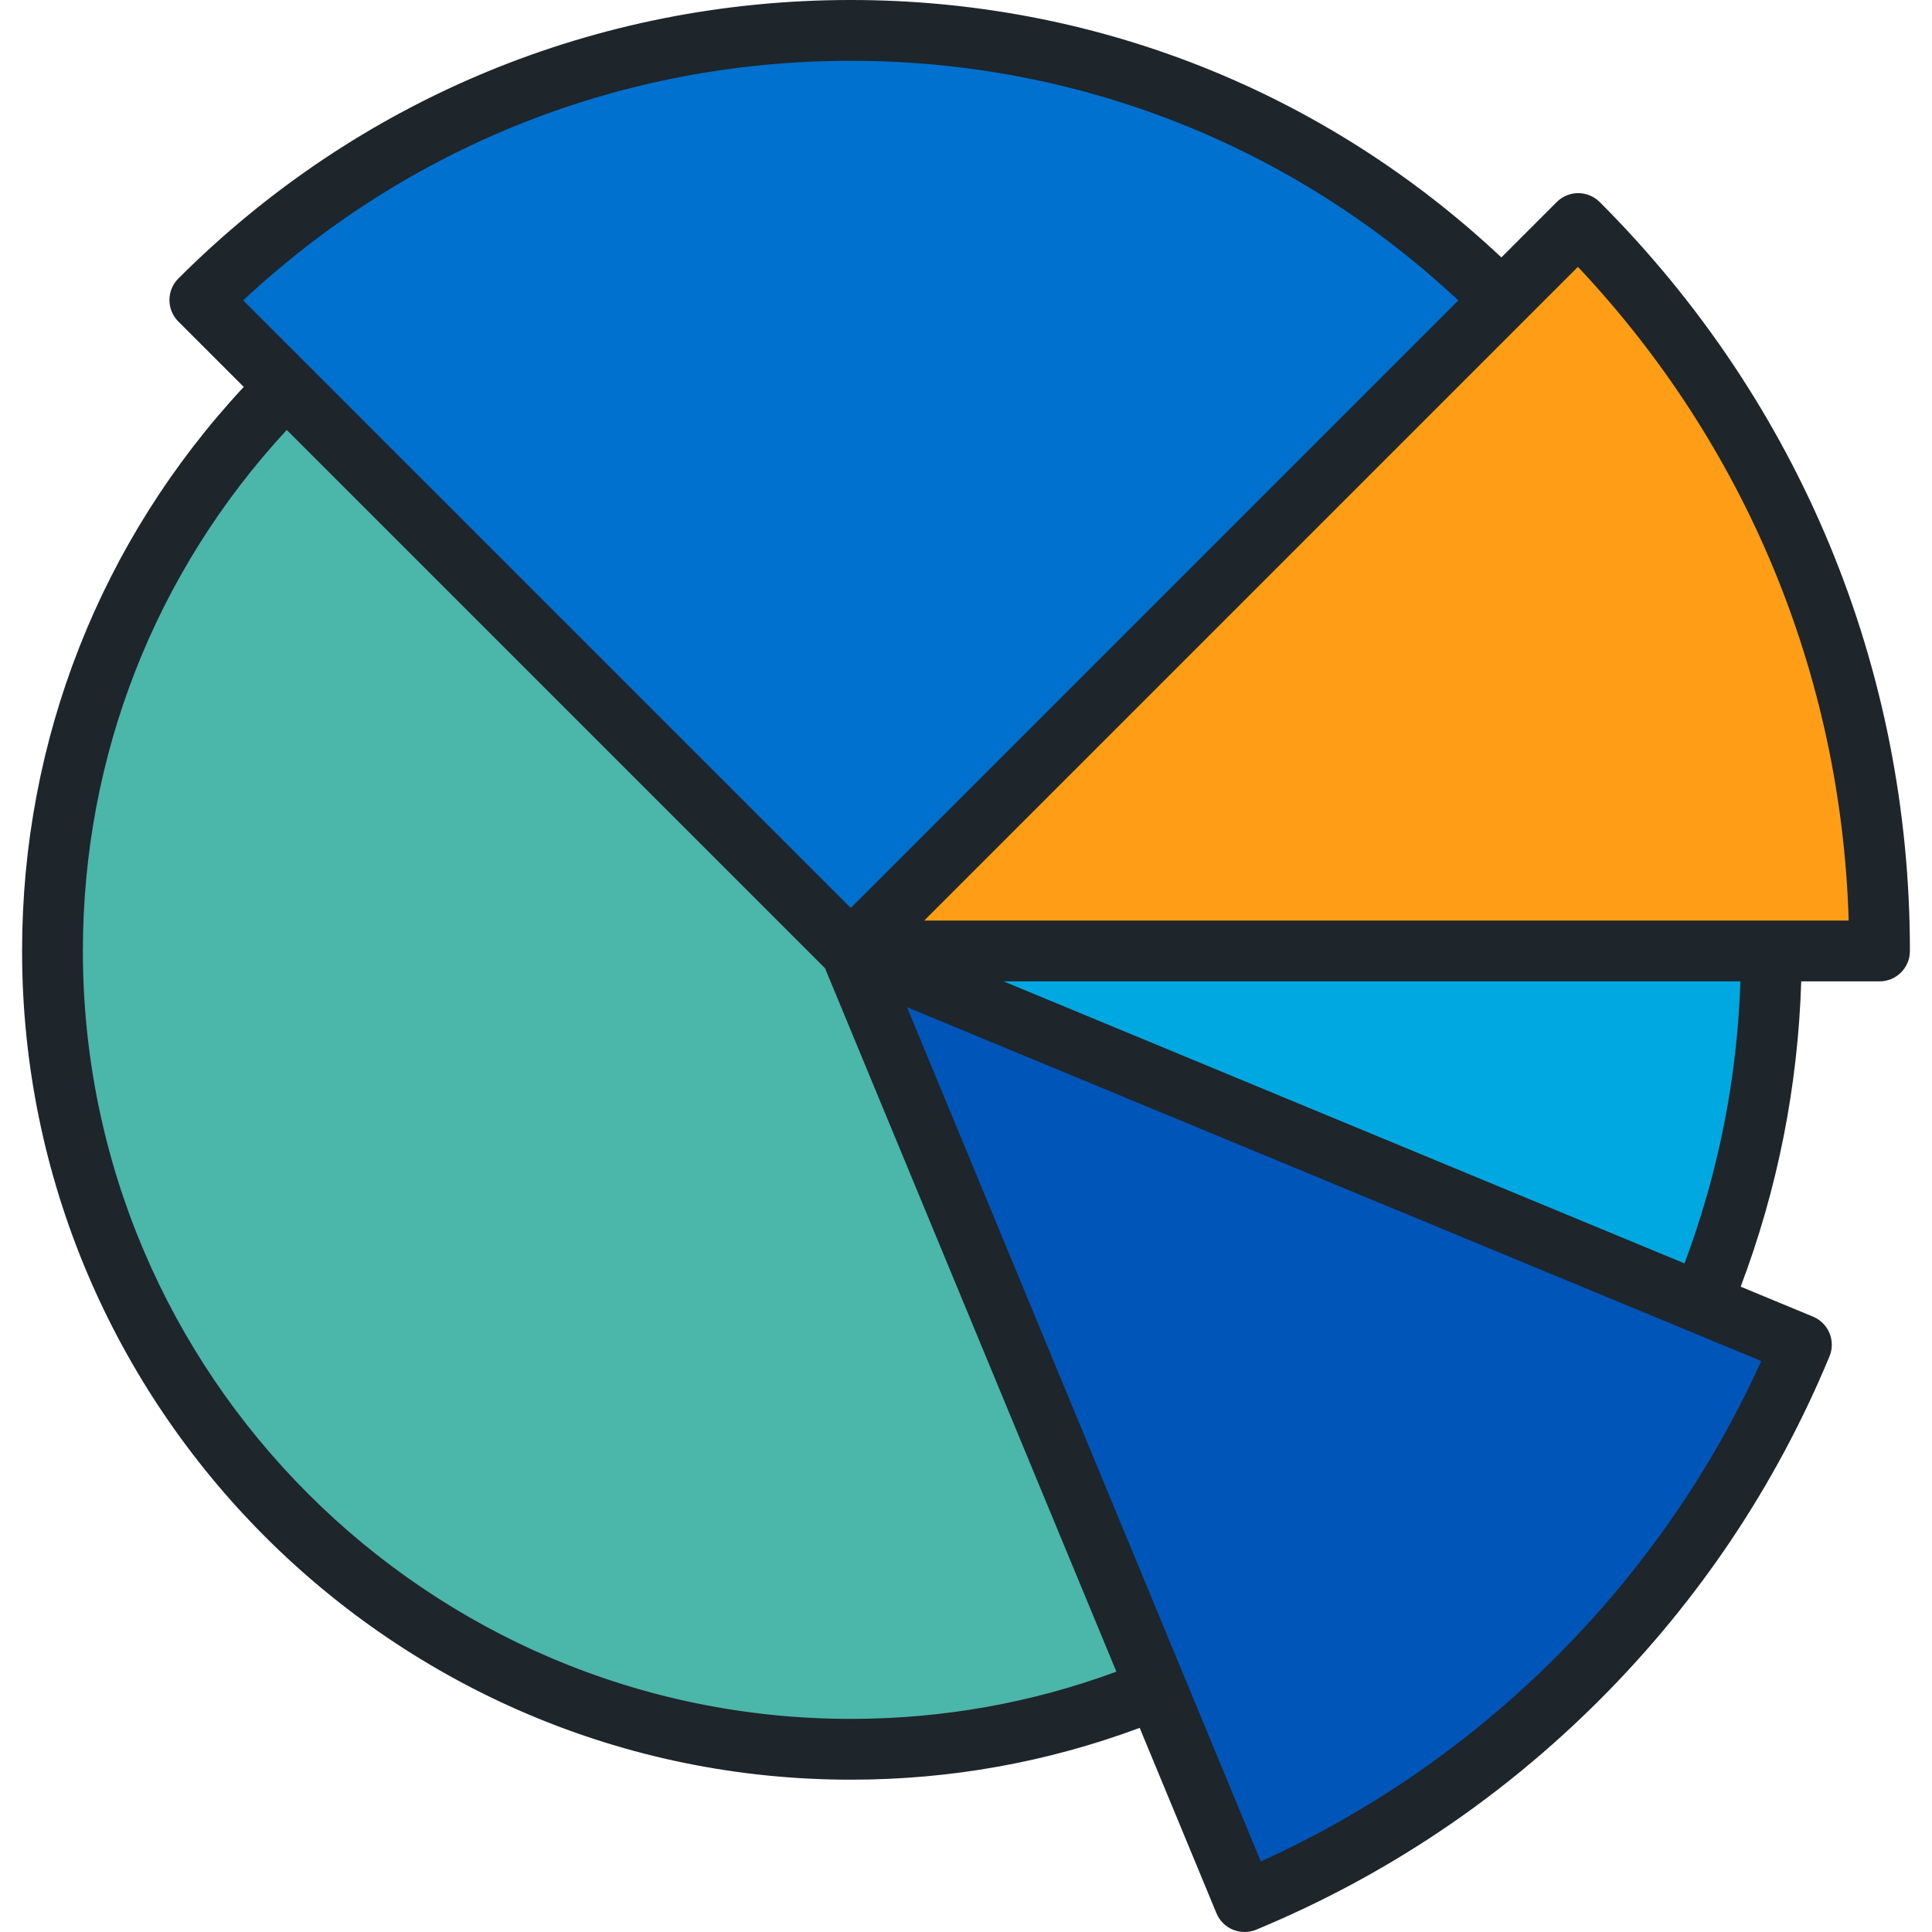 <?xml version="1.0" encoding="iso-8859-1"?>
<!-- Uploaded to: SVG Repo, www.svgrepo.com, Generator: SVG Repo Mixer Tools -->
<svg height="800px" width="800px" version="1.1" id="Layer_1" xmlns="http://www.w3.org/2000/svg" xmlns:xlink="http://www.w3.org/1999/xlink" 
	 viewBox="0 0 512 512" xml:space="preserve">
<circle style="fill:#4BB6AA;" cx="225.464" cy="252.024" r="211.565"/>
<path style="fill:#FF9E16;" d="M418.245,59.242L225.469,252.019h272.627C498.095,176.734,467.58,108.578,418.245,59.242z"/>
<path style="fill:#0055B8;" d="M477.392,356.37c-27.634,66.641-80.932,119.94-147.576,147.575L225.469,252.019L477.392,356.37z"/>
<path style="fill:#00A8E1;" d="M469.431,252.019c0,33.079-6.598,64.613-18.527,93.378l-225.436-93.378L469.431,252.019
	L469.431,252.019z"/>
<path style="fill:#0071CE;" d="M225.469,8.055c-67.369,0-128.361,27.308-172.509,71.454l172.509,172.51l172.507-172.51
	C353.828,35.363,292.836,8.055,225.469,8.055z"/>
<path style="fill:#1E252B;" d="M423.941,53.546c-1.511-1.511-3.559-2.36-5.697-2.36c-2.136,0-4.186,0.848-5.697,2.36l-14.671,14.671
	C350.993,24.171,290.092,0,225.469,0C158.152,0,94.864,26.214,47.263,73.814c-1.51,1.51-2.359,3.559-2.359,5.696
	c0,2.136,0.848,4.186,2.359,5.696l17.331,17.331C26.66,143.289,5.851,196.052,5.851,252.019
	c0,121.096,98.52,219.615,219.617,219.615c26.397,0,52.109-4.627,76.559-13.732l20.347,49.125c0.817,1.974,2.387,3.542,4.361,4.361
	c0.987,0.408,2.034,0.612,3.081,0.612c1.049,0,2.098-0.205,3.086-0.614c34.147-14.16,64.772-34.652,91.026-60.906
	c26.254-26.254,46.745-56.879,60.905-91.025c0.82-1.974,0.82-4.192,0.002-6.167c-0.817-1.974-2.387-3.543-4.361-4.362l-19.176-7.943
	c9.793-25.915,15.176-53.06,16.046-80.91h20.748c4.45,0,8.055-3.607,8.055-8.055C506.151,177.046,476.954,106.561,423.941,53.546z
	 M64.447,79.605c43.835-41.008,100.701-63.494,161.022-63.494c60.319,0,117.174,22.5,161.009,63.507l-161.009,161.01L64.447,79.605z
	 M225.469,455.524c-112.214,0-203.507-91.292-203.507-203.504c0-51.664,19.134-100.38,54.031-138.084L218.64,256.583l77.218,186.426
	C273.374,451.308,249.738,455.524,225.469,455.524z M466.748,360.68c-26.42,58.492-74.129,106.2-132.622,132.621l-93.774-226.398
	L466.748,360.68z M265.966,260.074h195.26c-0.858,25.722-5.829,50.793-14.819,74.741L265.966,260.074z M244.915,243.964
	L418.16,70.719c44.578,47.307,69.831,108.273,71.76,173.244L244.915,243.964L244.915,243.964z"/>
</svg>